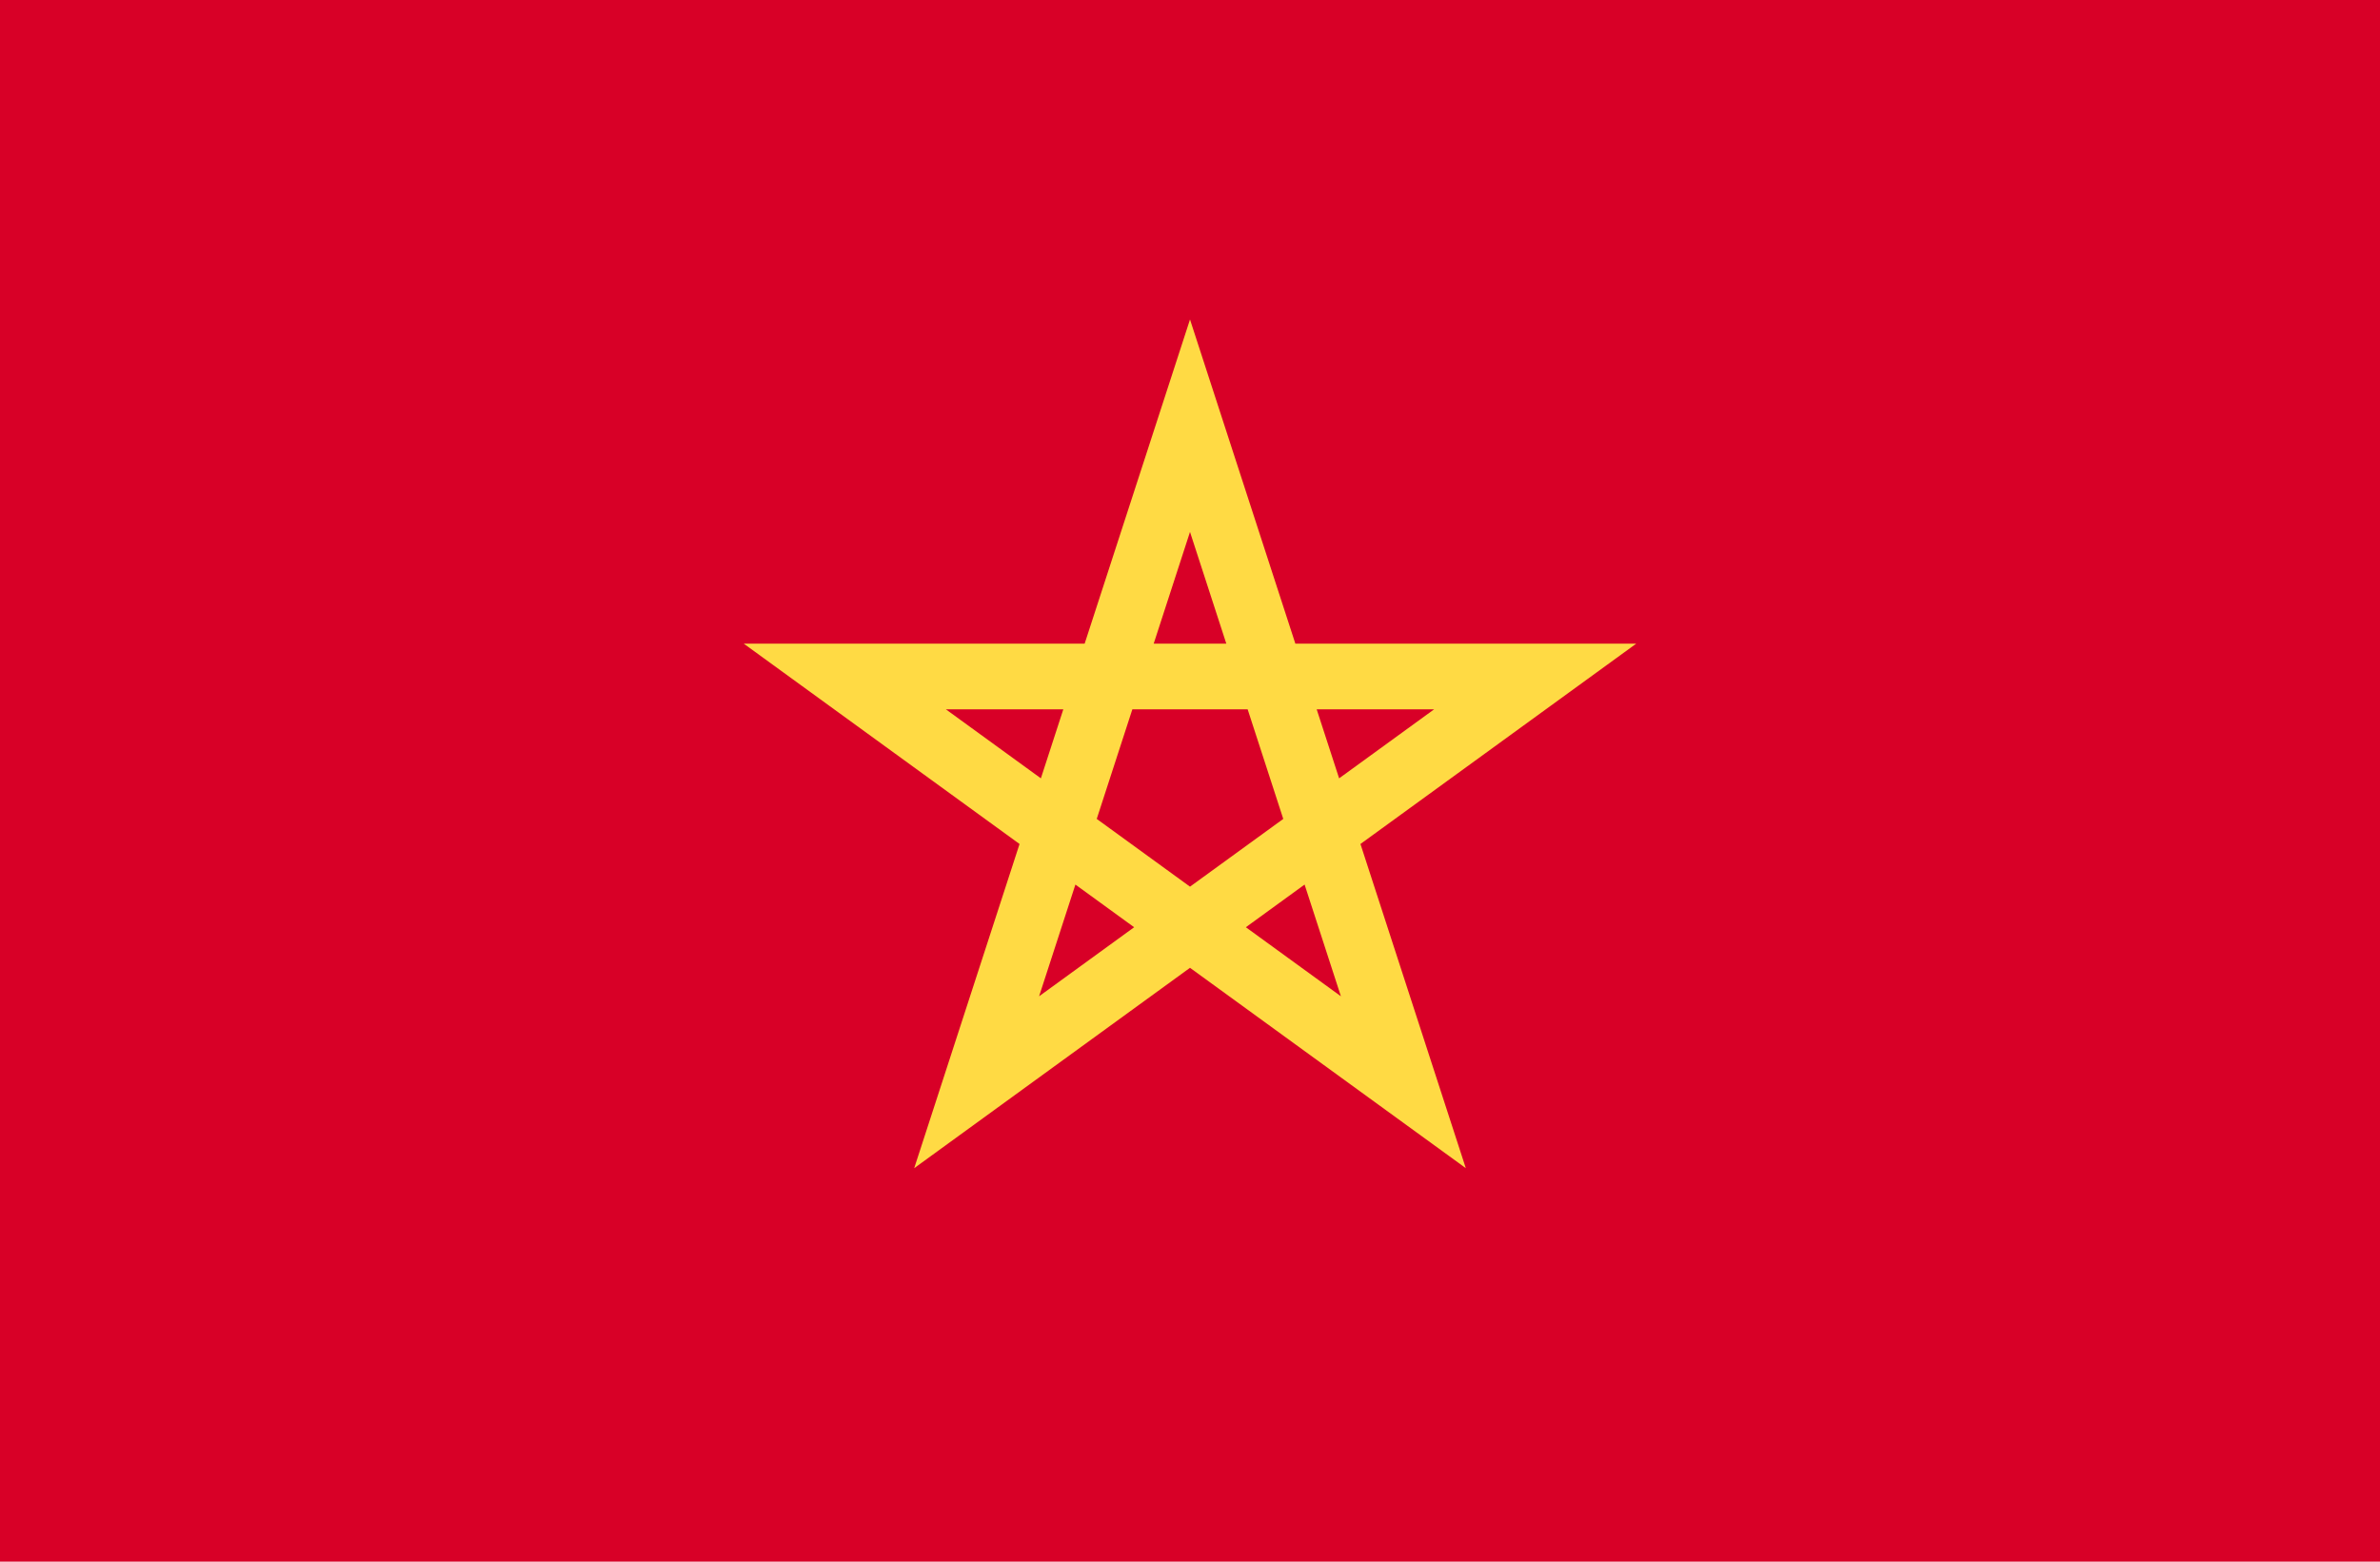 <svg width="512" height="336" viewBox="0 0 512 336" fill="none" xmlns="http://www.w3.org/2000/svg">
<g clip-path="url(#clip0)">
<path d="M0 -2.663V168V338.663H512V168V-2.663H0Z" fill="#D80027"/>
<path d="M352 138.484H278.663L256 68.738L233.337 138.486H160L219.331 181.593L196.668 251.342L256 208.232L315.332 251.339L292.669 181.59L352 138.484ZM235.937 176.195L243.6 152.61H268.4L276.063 176.195V176.196L256 190.772L235.937 176.195ZM263.81 138.484H248.191L256 114.447L263.81 138.484ZM288.079 167.466L283.252 152.61H308.526L288.079 167.466ZM228.748 152.61L223.921 167.466L203.474 152.61H228.748ZM223.537 214.358L231.347 190.322L243.983 199.503L223.537 214.358ZM268.016 199.502L280.652 190.321L288.462 214.357L268.016 199.502Z" fill="#FFDA44"/>
</g>
<defs>
<clipPath id="clip0">
<rect width="512" height="336" fill="white"/>
</clipPath>
</defs>
</svg>

